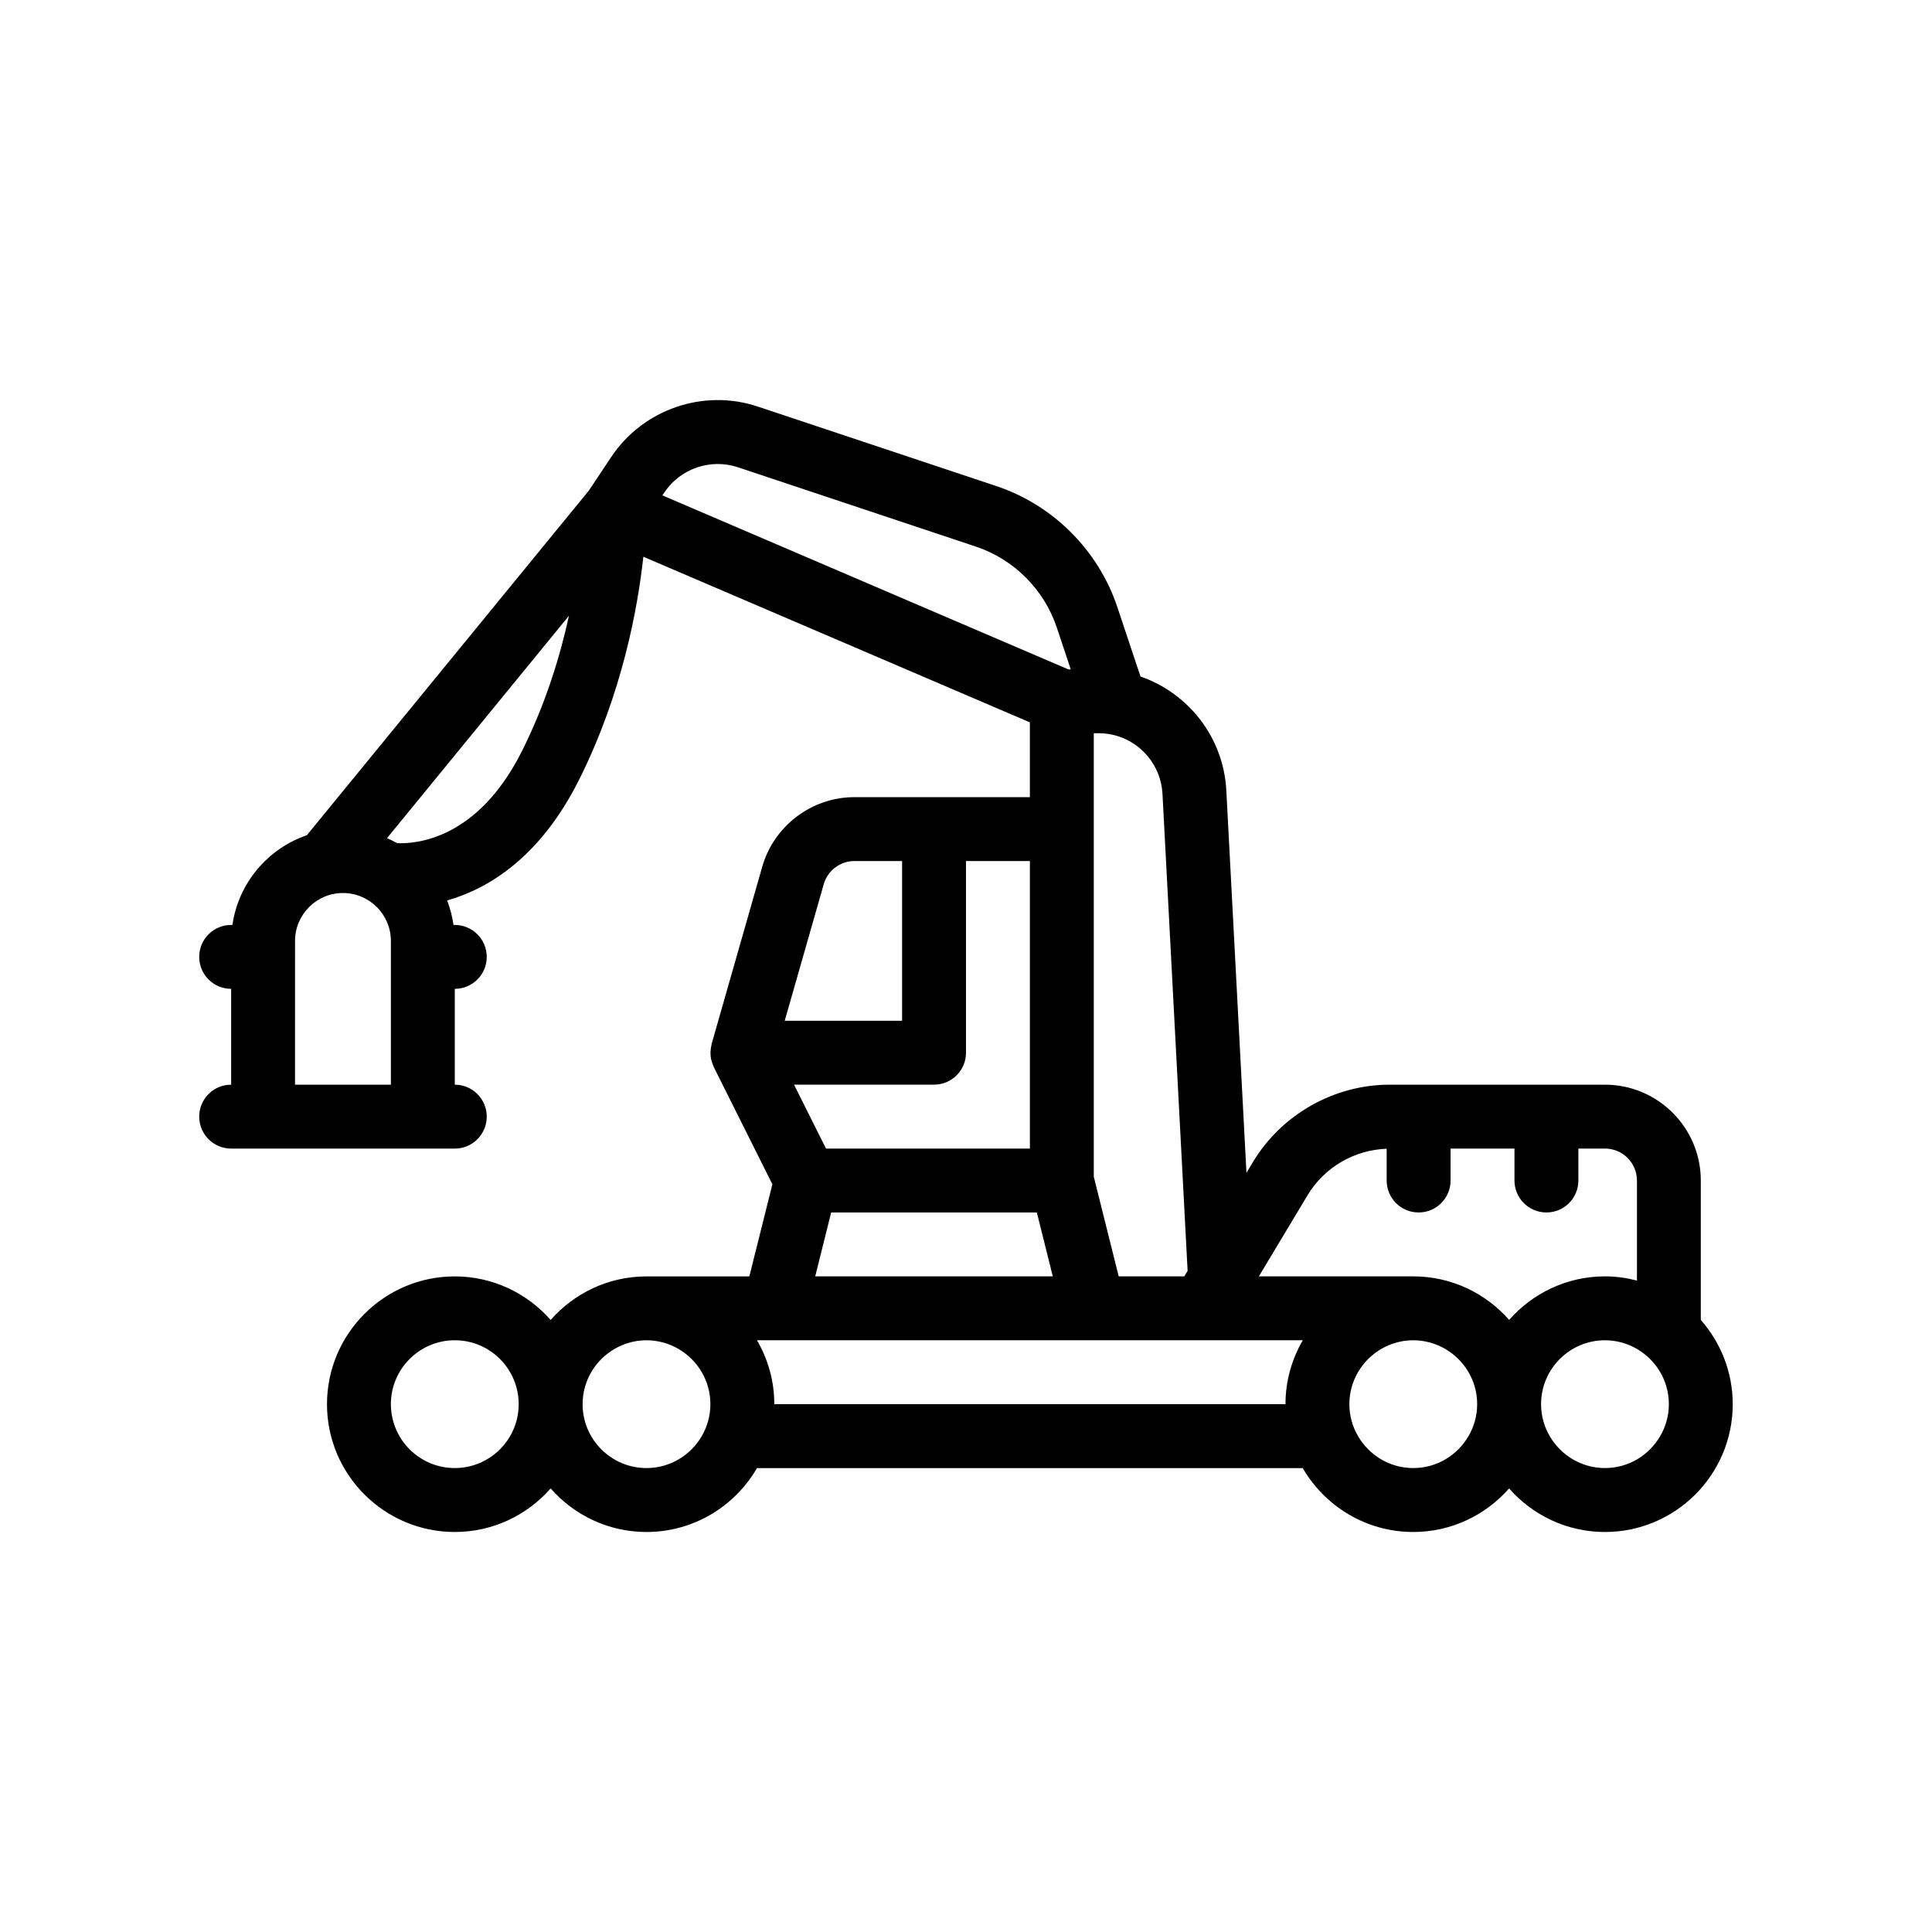 <?xml version="1.0" encoding="UTF-8"?>
<!-- Uploaded to: SVG Find, www.svgfind.com, Generator: SVG Find Mixer Tools -->
<svg fill="#000000" width="800px" height="800px" version="1.1" viewBox="144 144 512 512" xmlns="http://www.w3.org/2000/svg">
 <path d="m594.73 493.79v-36.938c0-14.008-11.395-25.402-25.402-25.402h-57.02c-14.781 0-28.695 7.879-36.301 20.559l-1.684 2.805-5.336-101.34c-0.746-14.117-10.07-25.801-22.746-30.191l-6.121-18.355c-5.027-15.09-17.039-27.105-32.129-32.133l-63.121-21.035c-14.426-4.836-30.434 0.676-38.883 13.336l-5.953 8.938-74.707 91.301c-10.363 3.547-18.133 12.672-19.734 23.785h-0.336c-4.676 0-8.465 3.785-8.465 8.465 0 4.68 3.789 8.469 8.465 8.469v25.398c-4.676 0-8.465 3.789-8.465 8.469 0 4.68 3.789 8.469 8.465 8.469h59.266c4.676 0 8.469-3.789 8.469-8.469 0-4.68-3.793-8.469-8.469-8.469v-25.398c4.676 0 8.469-3.789 8.469-8.469 0-4.68-3.793-8.465-8.469-8.465h-0.336c-0.324-2.254-0.898-4.422-1.699-6.484 10.852-3.098 24.633-11.301 35.008-32.062 11.426-22.859 15.527-45.52 17-59.031l102.43 43.891v19.82h-46.496c-11.273 0-21.32 7.578-24.426 18.426l-13.418 46.98c-0.031 0.121-0.023 0.242-0.055 0.363-0.098 0.398-0.156 0.801-0.191 1.211-0.02 0.211-0.047 0.418-0.051 0.625-0.012 0.598 0.031 1.195 0.145 1.785 0.039 0.211 0.133 0.414 0.191 0.625 0.125 0.449 0.262 0.898 0.465 1.32 0.031 0.066 0.035 0.133 0.066 0.191l15.531 31.07-6.106 24.41h-27.258c-10.117 0-19.191 4.484-25.398 11.543-6.211-7.059-15.281-11.543-25.402-11.543-18.672 0-33.867 15.191-33.867 33.867 0 18.68 15.195 33.867 33.867 33.867 10.121 0 19.191-4.481 25.402-11.539 6.211 7.059 15.281 11.539 25.398 11.539 12.504 0 23.422-6.828 29.285-16.934h144.63c5.863 10.105 16.777 16.934 29.285 16.934 10.121 0 19.191-4.481 25.398-11.539 6.211 7.055 15.281 11.539 25.402 11.539 18.68 0 33.867-15.184 33.867-33.867 0-8.562-3.215-16.367-8.465-22.336zm-90.84 30.797c-1.449-2.492-2.293-5.379-2.293-8.469 0-6.246 3.414-11.707 8.465-14.641 2.492-1.449 5.379-2.293 8.469-2.293 3.082 0 5.969 0.848 8.465 2.293 5.055 2.934 8.469 8.387 8.469 14.641 0 3.09-0.848 5.969-2.293 8.469-2.934 5.055-8.395 8.465-14.641 8.465-6.254 0-11.707-3.418-14.641-8.465zm-46.602-8.469h-108.09c0-6.172-1.688-11.945-4.586-16.934h144.64c-2.898 4.988-4.586 10.762-4.586 16.934zm-141.96 16.934c-9.336 0-16.934-7.598-16.934-16.934 0-6.246 3.414-11.707 8.469-14.641 2.492-1.449 5.379-2.293 8.465-2.293 3.09 0 5.977 0.848 8.469 2.293 5.055 2.934 8.465 8.395 8.465 14.641 0 3.09-0.84 5.969-2.289 8.469-2.93 5.047-8.387 8.465-14.645 8.465zm55.113-160.87h12.625v42.336h-31.109l10.34-36.188c1.031-3.629 4.379-6.148 8.145-6.148zm21.09 59.262c4.676 0 8.469-3.785 8.469-8.465v-50.797h16.934v76.203l-54.035-0.004-8.469-16.938zm60.539-77.082 6.66 126.43-0.871 1.457h-17.391l-6.606-26.426v-117.51h1.301c5.215 0 9.883 2.367 13 6.102 2.266 2.719 3.711 6.16 3.906 9.949zm59.41 94.07v8.414c0 4.68 3.789 8.469 8.469 8.469 4.68 0 8.469-3.789 8.469-8.469v-8.465h16.934v8.465c0 4.68 3.785 8.469 8.465 8.469 4.68 0 8.469-3.789 8.469-8.469v-8.465h7.055c4.672 0 8.469 3.797 8.469 8.465v26.516c-2.711-0.699-5.535-1.113-8.469-1.113-10.121 0-19.191 4.481-25.402 11.539-6.207-7.059-15.281-11.539-25.398-11.539h-40.926l12.918-21.527c4.422-7.371 12.391-12 20.949-12.289zm-147.21 16.883h54.504l4.231 16.934h-62.965zm190.42 59.27c-1.449-2.492-2.293-5.379-2.293-8.469 0-9.336 7.598-16.934 16.934-16.934 3.09 0 5.969 0.848 8.469 2.293 5.055 2.934 8.465 8.387 8.465 14.641 0 3.09-0.84 5.969-2.293 8.469-2.934 5.055-8.395 8.465-14.641 8.465-6.246 0-11.707-3.418-14.641-8.465zm-332.5-127v-4.231c0-7.004 5.699-12.699 12.699-12.699 7.004 0 12.699 5.699 12.699 12.699v38.098h-25.402zm60.16-54.59c-11.84 23.676-28.379 24.672-33.105 24.449-0.871-0.484-1.77-0.934-2.684-1.324l48.219-58.938c-2.328 10.656-6.144 23.246-12.43 35.812zm37.195-67.715 0.527-0.789c4.223-6.328 12.234-9.055 19.441-6.676l63.117 21.039c10.055 3.356 18.07 11.371 21.426 21.434l3.703 11.105h-0.641zm-55.023 257.77c-9.34 0-16.934-7.598-16.934-16.934 0-9.336 7.594-16.934 16.934-16.934s16.934 7.598 16.934 16.934c0 9.336-7.59 16.934-16.934 16.934z"/>
</svg>